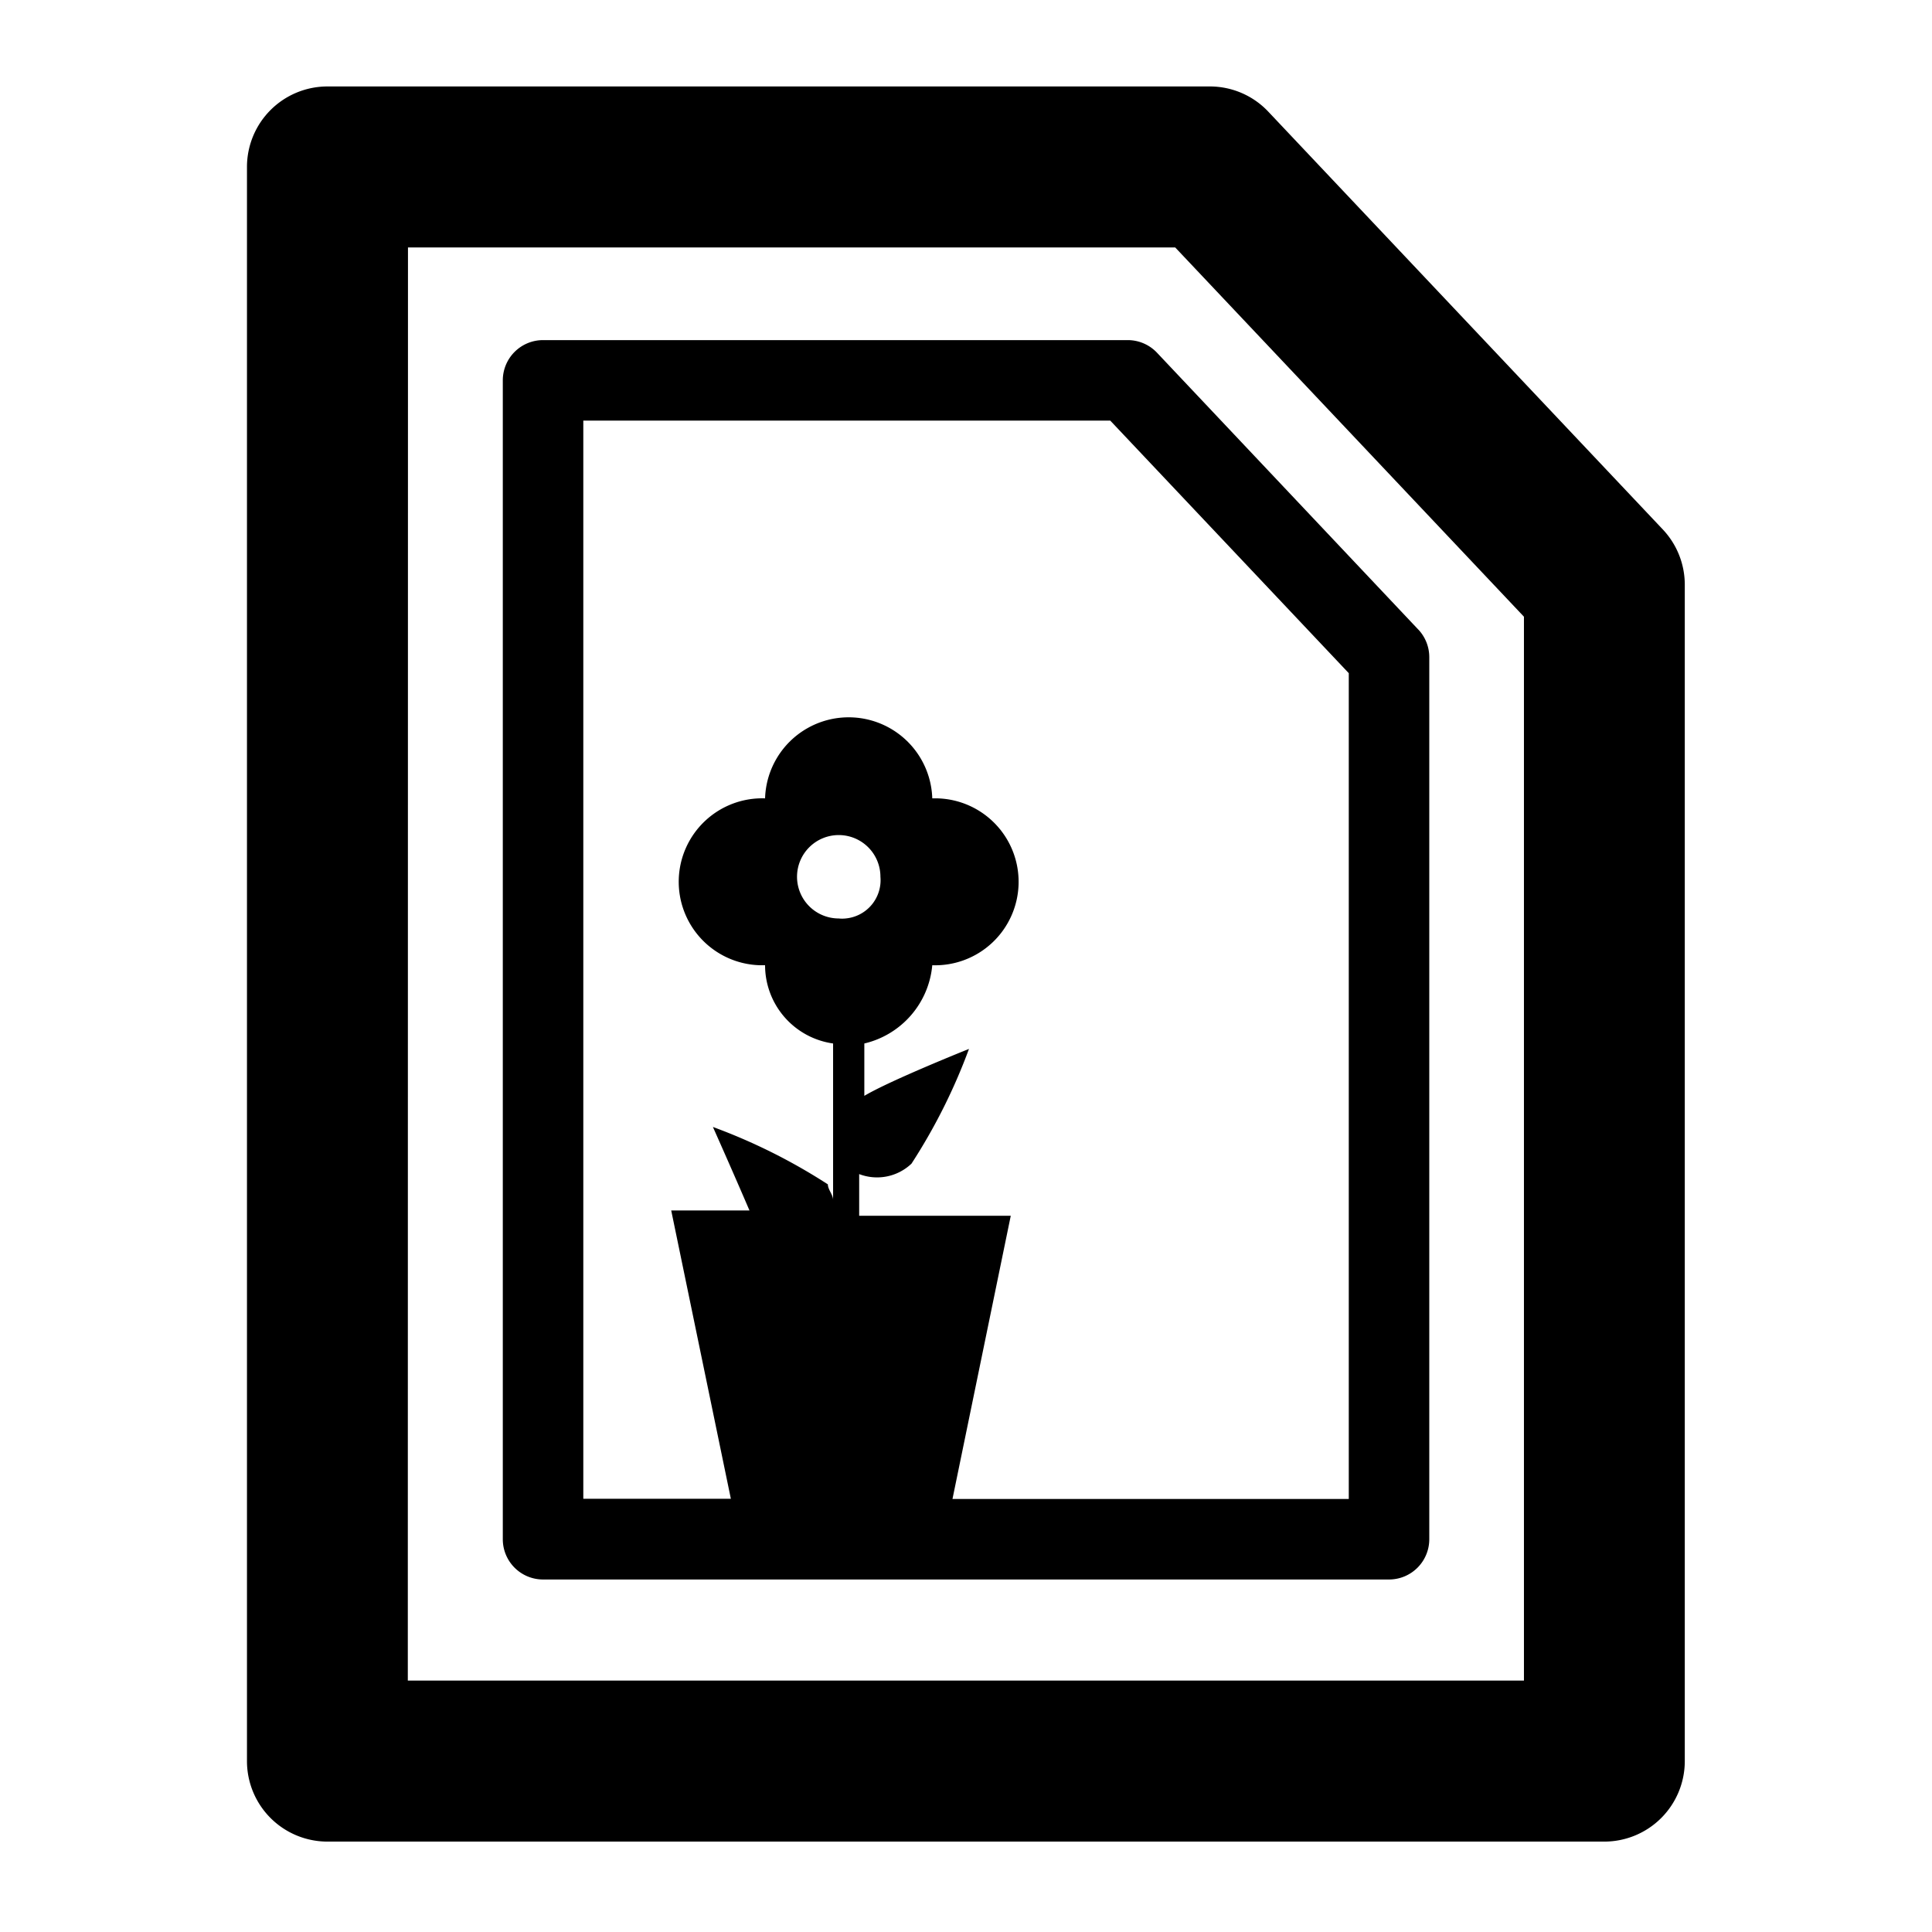 <svg id="Gruppe_13307" data-name="Gruppe 13307" xmlns="http://www.w3.org/2000/svg" xmlns:xlink="http://www.w3.org/1999/xlink" width="48" height="48" viewBox="0 0 48 48">
  <defs>
    <clipPath id="clip-path">
      <rect id="Rechteck_15338" data-name="Rechteck 15338" width="48" height="48" fill="none"/>
    </clipPath>
  </defs>
  <g id="Gruppe_13306" data-name="Gruppe 13306" clip-path="url(#clip-path)">
    <path id="Pfad_26237" data-name="Pfad 26237" d="M36.794,44.68H5.068a2,2,0,0,1-2-2V3.074a2,2,0,0,1,2-2H26.992a1.994,1.994,0,0,1,1.452.628l9.8,10.378a2,2,0,0,1,.546,1.374V42.68a2,2,0,0,1-2,2m-29.726-4H34.794V14.248L26.13,5.074H7.068Z" transform="translate(3.068 1.074)"/>
    <path id="Pfad_26238" data-name="Pfad 26238" d="M28.99,11.415,22.5,4.539a1,1,0,0,0-.726-.314H7.246a1,1,0,0,0-1,1V34.017a1,1,0,0,0,1,1H28.264a1,1,0,0,0,1-1V12.1a1,1,0,0,0-.274-.686m-14.4,7.18a1.036,1.036,0,1,1,1.038-1.036.955.955,0,0,1-.864,1.036.843.843,0,0,1-.174,0M27.264,33.017H17.418l1.448-7.036H15.1V24.945a1.241,1.241,0,0,0,1.3-.26,14.335,14.335,0,0,0,1.428-2.85s-1.948.778-2.6,1.166V21.7a2.2,2.2,0,0,0,1.688-1.944,2.074,2.074,0,1,0,.128-4.146c-.042,0-.086,0-.128,0a2.078,2.078,0,0,0-4.154,0,2.074,2.074,0,1,0-.128,4.146c.042,0,.084,0,.128,0A1.964,1.964,0,0,0,14.452,21.7v3.888c0-.13-.13-.26-.13-.388a14.375,14.375,0,0,0-2.856-1.426s.52,1.166.908,2.074H10.43l1.482,7.164H8.246V6.225H21.338L27.264,12.5Z" transform="translate(6.246 4.225)"/>
  </g>
</svg>
